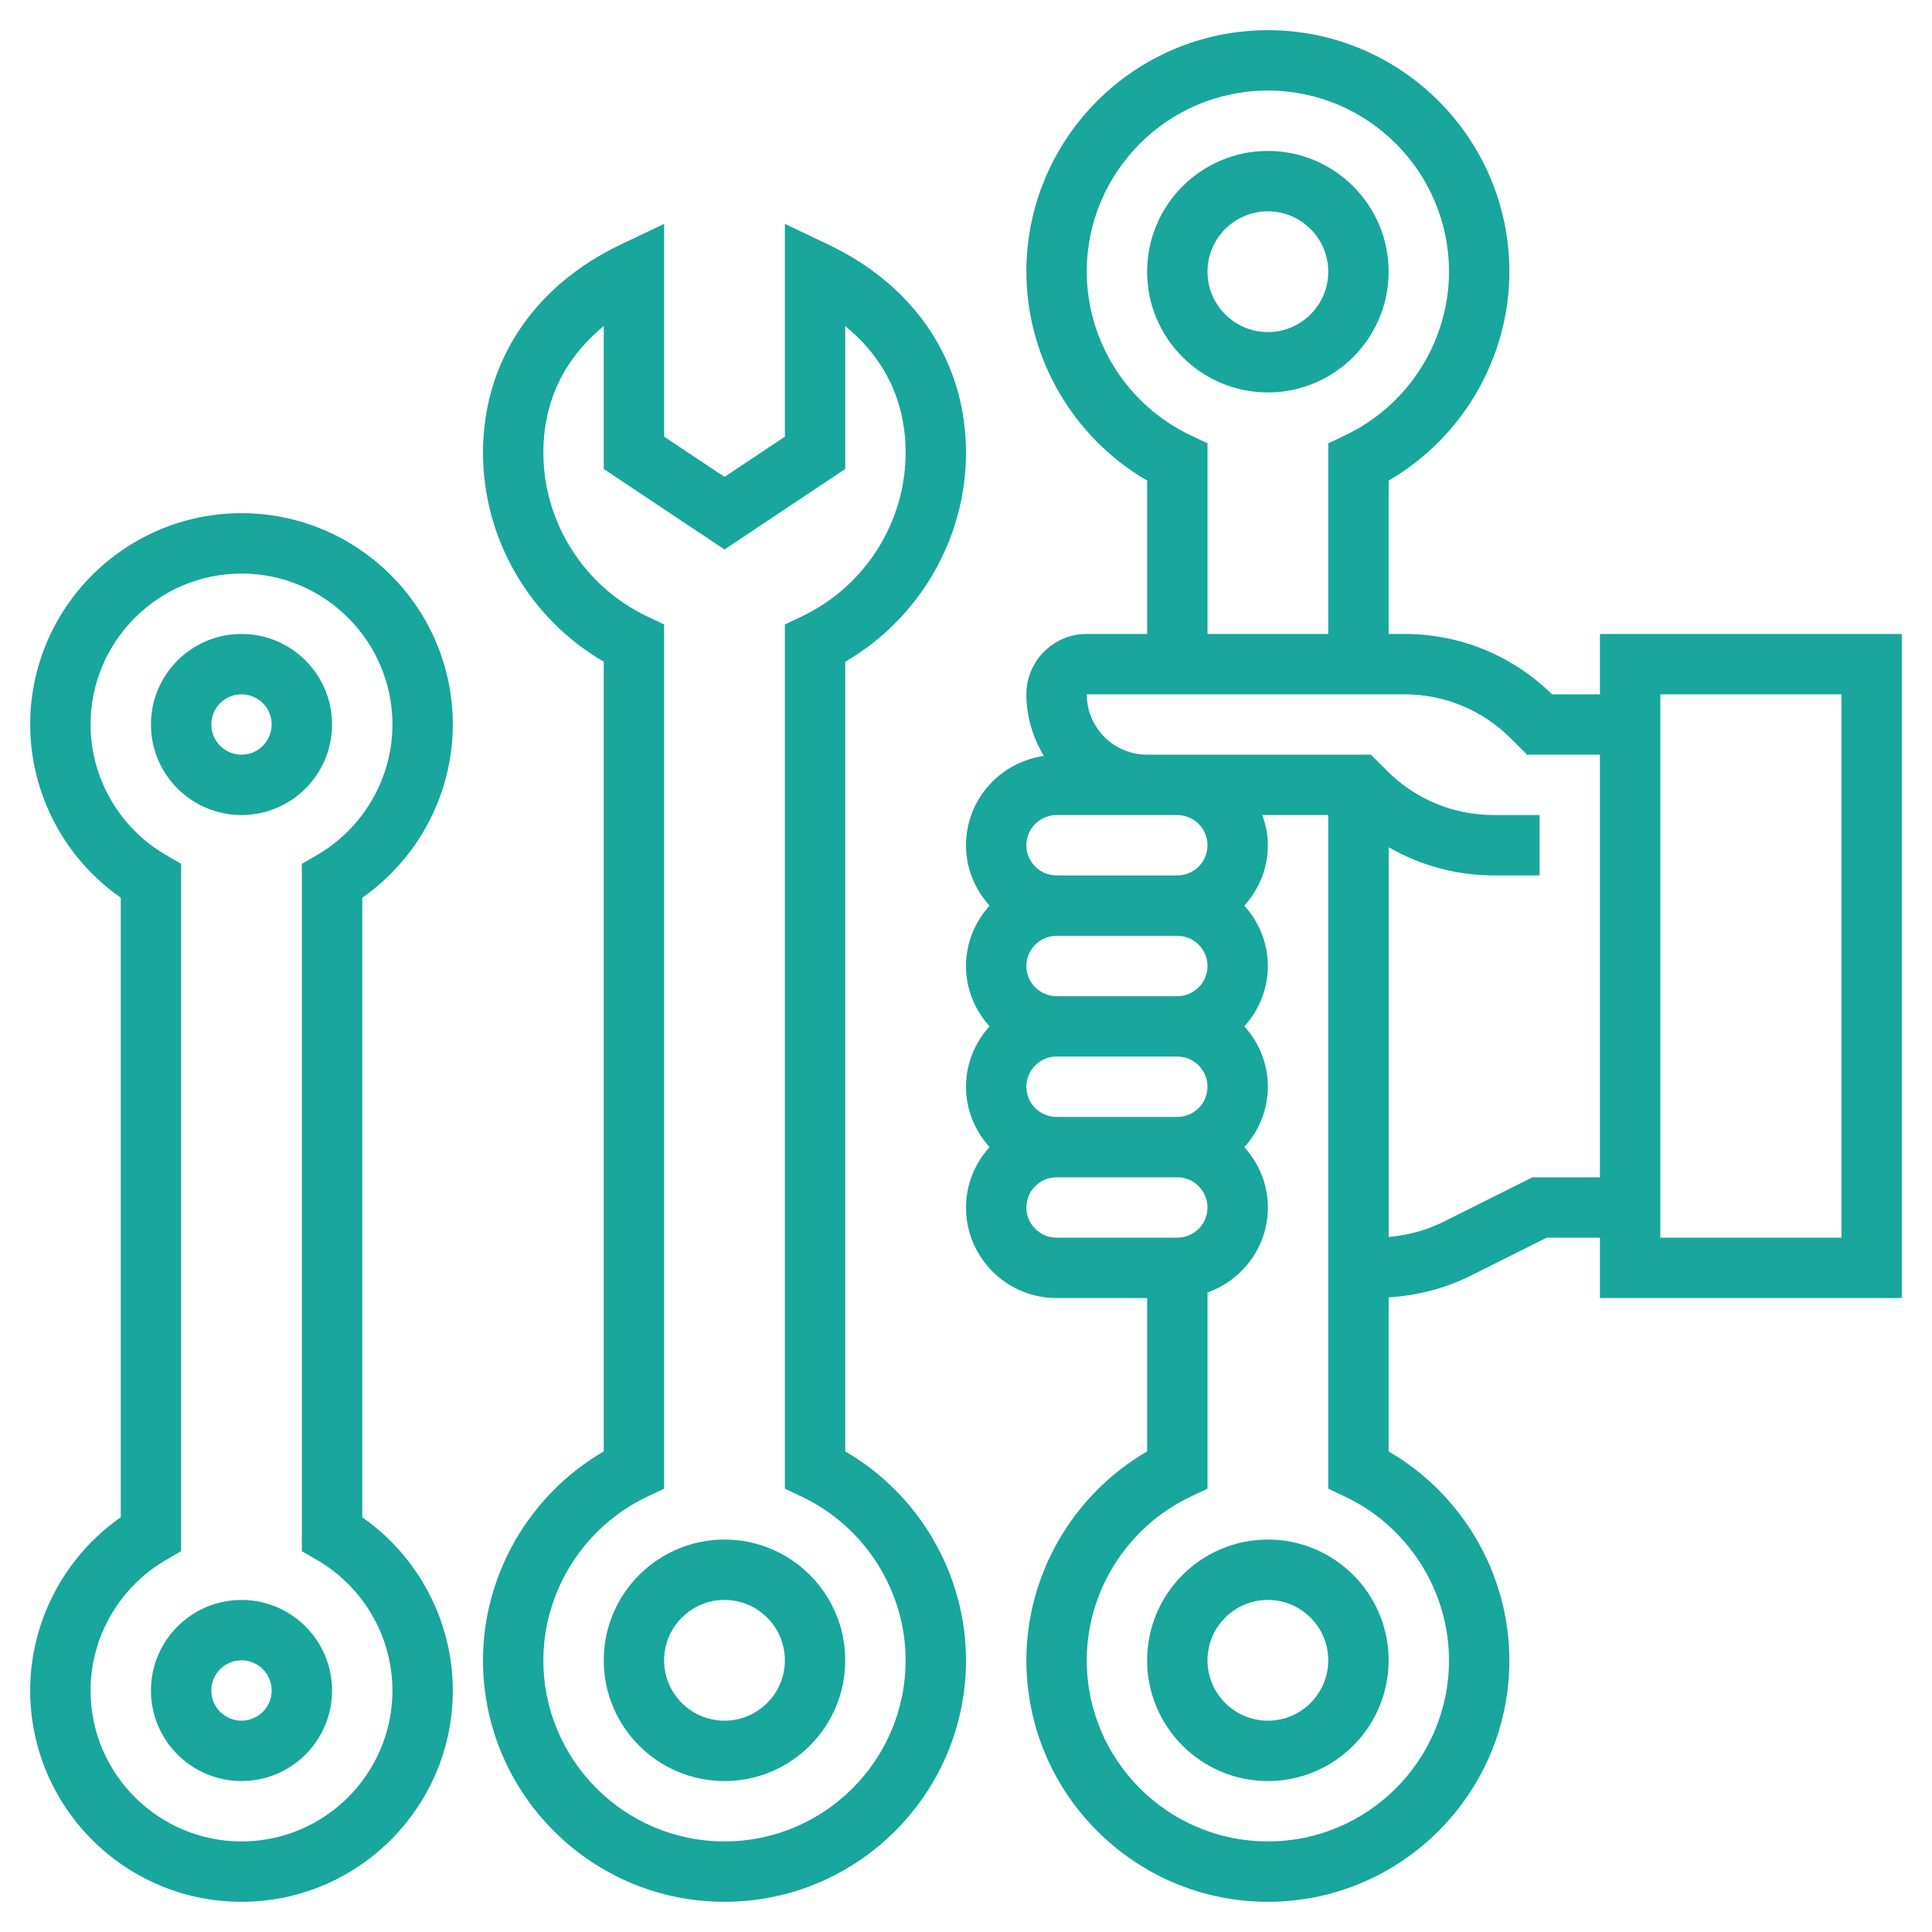 <svg width="80" height="80" viewBox="0 0 80 80" fill="none" xmlns="http://www.w3.org/2000/svg">
<path d="M66.25 26.25V28.75H64.267C62.623 27.137 60.451 26.25 58.144 26.25H57.5V19.9C60.561 18.125 62.5 14.812 62.5 11.25C62.5 5.736 58.014 1.25 52.5 1.25C46.986 1.25 42.5 5.736 42.5 11.25C42.5 14.812 44.439 18.125 47.5 19.9V26.25H45C43.621 26.25 42.5 27.371 42.5 28.75C42.5 29.686 42.775 30.552 43.225 31.302C41.406 31.561 40 33.112 40 35C40 35.964 40.376 36.835 40.975 37.5C40.375 38.165 40 39.036 40 40C40 40.964 40.376 41.835 40.975 42.5C40.375 43.165 40 44.036 40 45C40 45.964 40.376 46.835 40.975 47.5C40.375 48.165 40 49.036 40 50C40 52.068 41.682 53.75 43.75 53.75H47.5V60.1C44.439 61.875 42.5 65.188 42.5 68.75C42.5 74.264 46.986 78.75 52.5 78.75C58.014 78.75 62.5 74.264 62.5 68.75C62.5 65.188 60.561 61.875 57.5 60.1V53.72C58.676 53.649 59.84 53.354 60.892 52.828L64.045 51.25H66.25V53.75H78.75V26.25H66.25ZM49.288 18.019C46.682 16.779 45 14.121 45 11.25C45 7.114 48.364 3.75 52.5 3.75C56.636 3.75 60 7.114 60 11.25C60 14.121 58.318 16.779 55.712 18.019L55 18.358V26.25H50V18.358L49.288 18.019ZM43.75 33.75H47.5H48.75C49.439 33.75 50 34.311 50 35C50 35.689 49.439 36.25 48.75 36.25H43.75C43.061 36.25 42.5 35.689 42.5 35C42.5 34.311 43.061 33.75 43.75 33.75ZM42.5 45C42.5 44.311 43.061 43.75 43.75 43.75H48.75C49.439 43.75 50 44.311 50 45C50 45.689 49.439 46.25 48.75 46.25H43.75C43.061 46.25 42.5 45.689 42.5 45ZM42.5 40C42.5 39.311 43.061 38.75 43.75 38.75H48.75C49.439 38.75 50 39.311 50 40C50 40.689 49.439 41.25 48.75 41.25H43.75C43.061 41.25 42.5 40.689 42.5 40ZM42.5 50C42.5 49.311 43.061 48.75 43.75 48.75H48.75C49.439 48.75 50 49.311 50 50C50 50.689 49.439 51.25 48.75 51.25H43.75C43.061 51.25 42.5 50.689 42.5 50ZM60 68.75C60 72.886 56.636 76.25 52.5 76.25C48.364 76.25 45 72.886 45 68.75C45 65.879 46.682 63.221 49.288 61.981L50 61.642V53.52C51.451 53.002 52.5 51.627 52.5 50C52.5 49.036 52.124 48.165 51.525 47.5C52.125 46.835 52.5 45.964 52.5 45C52.5 44.036 52.124 43.165 51.525 42.5C52.125 41.835 52.5 40.964 52.5 40C52.5 39.036 52.124 38.165 51.525 37.5C52.125 36.835 52.5 35.964 52.5 35C52.5 34.56 52.41 34.142 52.27 33.75H55V61.642L55.712 61.981C58.318 63.221 60 65.879 60 68.75ZM63.455 48.75L59.776 50.59C59.068 50.944 58.29 51.153 57.501 51.219V35.081C58.812 35.837 60.301 36.25 61.856 36.25H63.75V33.75H61.856C60.188 33.75 58.617 33.1 57.436 31.92L56.767 31.25H48.75H47.5C46.121 31.25 45 30.129 45 28.75H58.144C59.812 28.75 61.383 29.4 62.564 30.58L63.233 31.25H66.25V48.75H63.455ZM76.25 51.25H68.75V28.75H76.25V51.25Z" fill="#18A69D"/>
<path d="M52.5 63.75C49.742 63.75 47.5 65.993 47.5 68.75C47.5 71.507 49.742 73.75 52.5 73.75C55.258 73.75 57.5 71.507 57.5 68.75C57.5 65.993 55.258 63.75 52.5 63.75ZM52.5 71.25C51.121 71.25 50 70.129 50 68.75C50 67.371 51.121 66.25 52.5 66.25C53.879 66.25 55 67.371 55 68.75C55 70.129 53.879 71.25 52.5 71.25Z" fill="#18A69D"/>
<path d="M57.5 11.25C57.5 8.492 55.258 6.25 52.5 6.25C49.742 6.25 47.5 8.492 47.5 11.25C47.5 14.008 49.742 16.25 52.5 16.25C55.258 16.25 57.5 14.008 57.5 11.25ZM50 11.25C50 9.871 51.121 8.75 52.5 8.75C53.879 8.75 55 9.871 55 11.25C55 12.629 53.879 13.75 52.5 13.75C51.121 13.75 50 12.629 50 11.25Z" fill="#18A69D"/>
<path d="M30 63.75C27.242 63.75 25 65.993 25 68.75C25 71.507 27.242 73.75 30 73.75C32.758 73.75 35 71.507 35 68.75C35 65.993 32.758 63.75 30 63.75ZM30 71.25C28.621 71.25 27.5 70.129 27.5 68.75C27.5 67.371 28.621 66.25 30 66.25C31.379 66.25 32.5 67.371 32.5 68.75C32.5 70.129 31.379 71.25 30 71.25Z" fill="#18A69D"/>
<path d="M35 60.1V27.4C38.061 25.625 40 22.313 40 18.75C40 14.994 37.917 11.849 34.288 10.121L32.5 9.271V18.081L30 19.748L27.5 18.081V9.271L25.712 10.121C22.082 11.849 20 14.994 20 18.75C20 22.313 21.939 25.625 25 27.4V60.1C21.939 61.875 20 65.188 20 68.75C20 74.264 24.486 78.75 30 78.75C35.514 78.75 40 74.264 40 68.75C40 65.188 38.061 61.875 35 60.1ZM30 76.25C25.864 76.25 22.5 72.886 22.5 68.75C22.5 65.879 24.183 63.221 26.788 61.981L27.5 61.643V25.858L26.788 25.519C24.183 24.279 22.5 21.621 22.5 18.75C22.5 16.214 23.716 14.551 25 13.503V19.419L30 22.753L35 19.419V13.503C36.284 14.551 37.5 16.214 37.5 18.75C37.5 21.621 35.818 24.279 33.212 25.519L32.5 25.858V61.643L33.212 61.981C35.818 63.221 37.5 65.879 37.5 68.75C37.5 72.886 34.136 76.25 30 76.25Z" fill="#18A69D"/>
<path d="M18.75 30C18.75 25.175 14.825 21.25 10 21.25C5.175 21.25 1.25 25.175 1.25 30C1.25 32.86 2.67 35.545 5 37.172V62.826C2.67 64.455 1.25 67.14 1.25 70C1.25 74.825 5.175 78.75 10 78.75C14.825 78.75 18.75 74.825 18.75 70C18.75 67.14 17.33 64.455 15 62.828V37.172C17.33 35.545 18.75 32.86 18.75 30ZM13.124 64.593C15.053 65.71 16.25 67.782 16.25 70C16.25 73.446 13.446 76.25 10 76.25C6.554 76.25 3.75 73.446 3.75 70C3.75 67.782 4.947 65.71 6.876 64.593L7.5 64.231V35.769L6.876 35.407C4.947 34.29 3.75 32.218 3.75 30C3.75 26.554 6.554 23.75 10 23.75C13.446 23.75 16.25 26.554 16.25 30C16.25 32.218 15.053 34.29 13.124 35.407L12.5 35.769V64.233L13.124 64.593Z" fill="#18A69D"/>
<path d="M13.75 30C13.75 27.933 12.068 26.25 10 26.25C7.933 26.25 6.25 27.933 6.25 30C6.25 32.068 7.933 33.75 10 33.75C12.068 33.75 13.75 32.068 13.75 30ZM10 31.25C9.311 31.25 8.75 30.689 8.75 30C8.75 29.311 9.311 28.75 10 28.75C10.689 28.75 11.25 29.311 11.25 30C11.25 30.689 10.689 31.25 10 31.25Z" fill="#18A69D"/>
<path d="M6.25 70C6.25 72.067 7.933 73.75 10 73.75C12.068 73.75 13.75 72.067 13.75 70C13.75 67.933 12.068 66.25 10 66.25C7.933 66.25 6.25 67.933 6.25 70ZM11.25 70C11.25 70.689 10.689 71.25 10 71.25C9.311 71.25 8.75 70.689 8.75 70C8.75 69.311 9.311 68.75 10 68.75C10.689 68.75 11.25 69.311 11.25 70Z" fill="#18A69D"/>
</svg>
